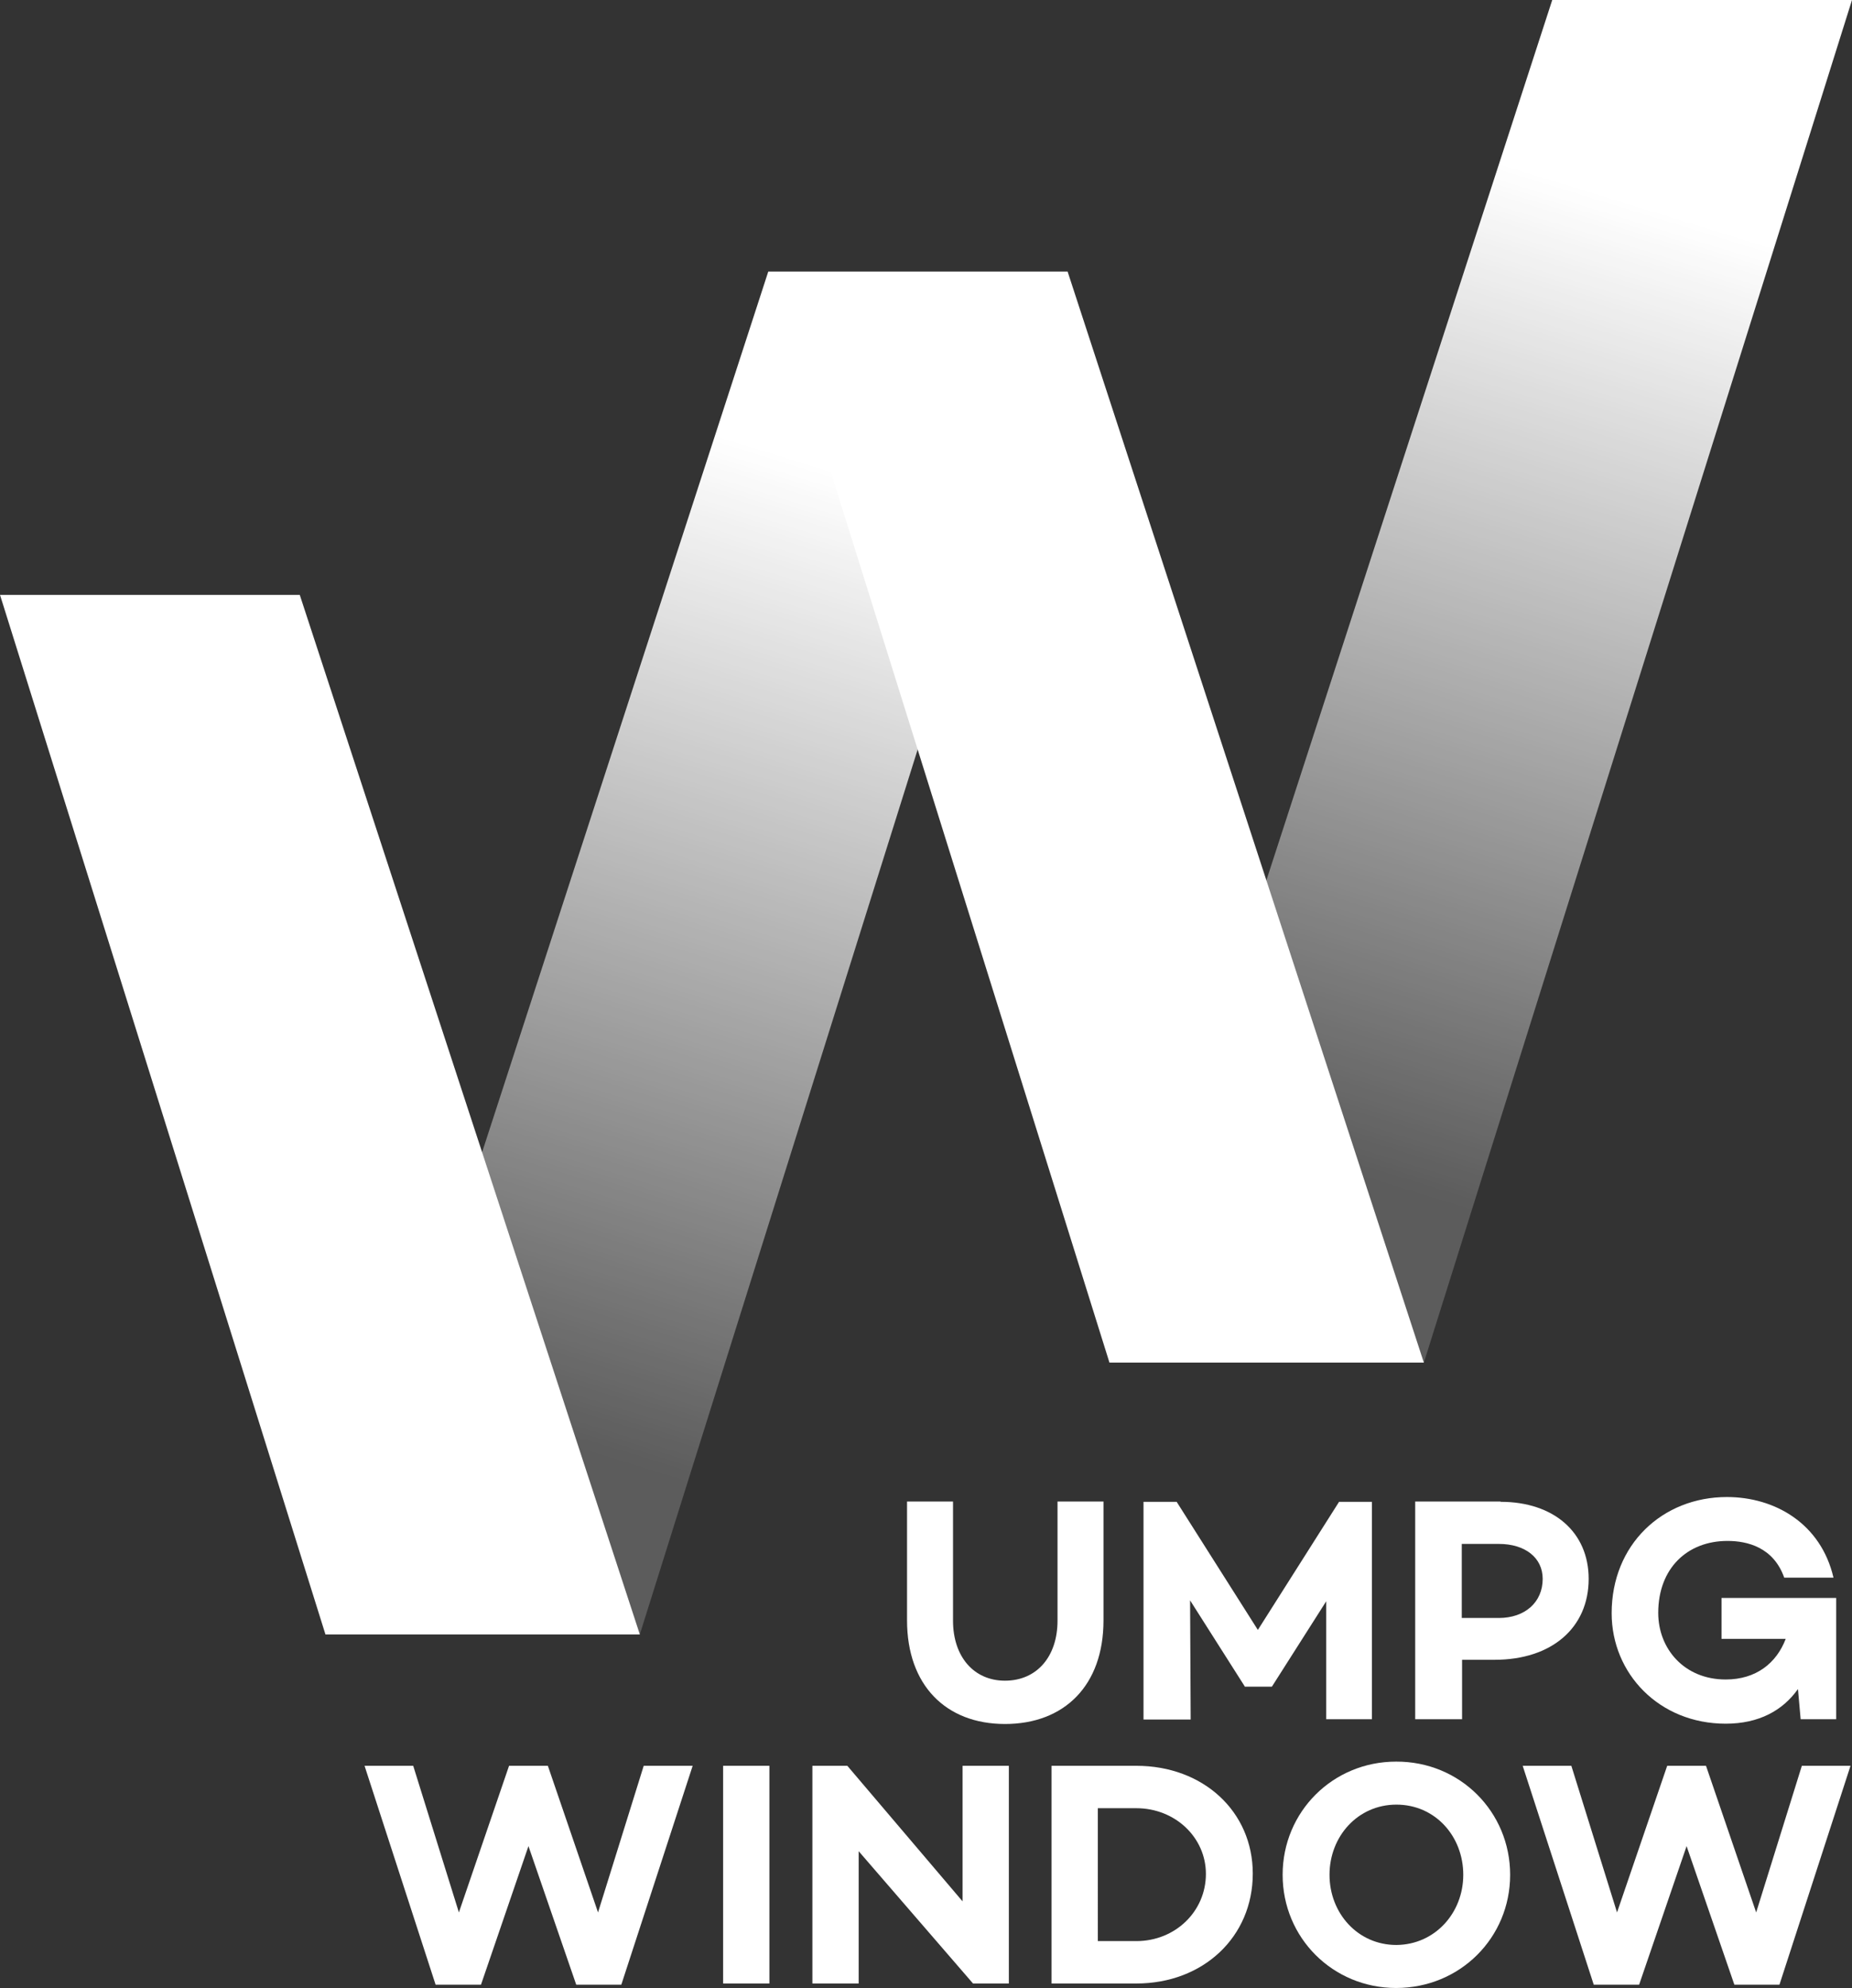 <?xml version="1.0" encoding="utf-8"?>
<!-- Generator: Adobe Illustrator 23.0.1, SVG Export Plug-In . SVG Version: 6.00 Build 0)  -->
<svg version="1.1" id="Layer_1" xmlns="http://www.w3.org/2000/svg" xmlns:xlink="http://www.w3.org/1999/xlink" x="0px" y="0px"
	 viewBox="0 0 620.3 665.7" style="enable-background:new 0 0 620.3 665.7;" xml:space="preserve">
<rect x="0" y="0" width="620.3" height="665.7" fill="#333333" stroke="none"/>
<style type="text/css">
	.st0{fill:url(#SVGID_1_);}
	.st1{fill:url(#SVGID_2_);}
	.st2{fill:#FFFFFF;}
</style>
<g>
	<linearGradient id="SVGID_1_" gradientUnits="userSpaceOnUse" x1="445.599" y1="391.224" x2="551.467" y2="48.364">
		<stop  offset="0" style="stop-color:#FFFFFF;stop-opacity:0.2"/>
		<stop  offset="0.944" style="stop-color:#FFFFFF"/>
	</linearGradient>
	<polygon class="st0" points="519.9,0 371.7,456.3 476.9,456.3 620.3,0 	"/>
	<linearGradient id="SVGID_2_" gradientUnits="userSpaceOnUse" x1="182.985" y1="482.253" x2="288.853" y2="139.394">
		<stop  offset="0" style="stop-color:#FFFFFF;stop-opacity:0.2"/>
		<stop  offset="0.944" style="stop-color:#FFFFFF"/>
	</linearGradient>
	<polygon class="st1" points="257.3,91 109,547.3 214.3,547.3 357.6,91 	"/>
	<polygon class="st2" points="371.6,456.3 257.3,91 357.6,91 476.9,456.3 	"/>
	<polygon class="st2" points="0,199.2 109,547.3 214.3,547.3 100.4,199.2 	"/>
	<path class="st2" d="M369.6,542.6c0,21.8-13.1,34.7-33,34.7c-19.8,0-32.8-13-32.8-34.7v-39.8h15.4v39.9c0,12.1,7,20.1,17.4,20.1
		c10.6,0,17.6-8,17.6-20.1v-39.9h15.4V542.6z"/>
	<path class="st2" d="M459.7,575.7h-15.5v-39.5l-18.2,28.6h-9.1v-0.1l-18.3-28.8l0.2,39.9H383v-72.9h11.1l27.2,42.9l27.2-42.9h11
		V575.7z"/>
	<path class="st2" d="M502.6,502.9c17.8,0,29.5,10.2,29.5,25.8c0,16.4-12.4,27.1-31.5,27.1h-10.9v19.9H474v-72.9H502.6z M502,541.8
		c8.8,0,14.7-5.3,14.7-13.1c0-7.1-5.9-11.7-14.7-11.7h-12.4v24.8H502z"/>
	<path class="st2" d="M615,575.7h-11.9l-0.9-10.1c-5.1,7.2-13.1,11.6-24.2,11.6c-22.3,0-38.2-16.8-38.2-37c0-23,17-38.9,38.6-38.9
		c16.1,0,31.5,8.9,35.7,27h-16.5c-3.6-10.2-12.4-12.3-19-12.3c-13.5,0-23.2,9.2-23.2,24.1c0,12,8.7,22.3,22.6,22.3
		c10.2,0,17-5.5,20.1-13.6h-21.5v-13.7H615V575.7z"/>
	<path class="st2" d="M208.1,664.6H193l-16-46.4l-15.9,46.4h-15.2l-23.8-73.3h16.3l15.3,49.1l16.8-49.1h13l16.8,49.1l15.3-49.1H232
		L208.1,664.6z"/>
	<path class="st2" d="M257.7,664.2h-15.5v-72.9h15.5V664.2z"/>
	<path class="st2" d="M337.9,664.2h-12l-38.3-44.3v44.3h-15.5v-72.9h11.7l38.6,45.4v-45.4h15.5V664.2z"/>
	<path class="st2" d="M380.6,591.3c22.4,0,39,15.3,39,36.1c0,21.2-16.6,36.8-39,36.8h-28.4v-72.9H380.6z M380.6,650
		c13,0,23.3-9.9,23.3-22.5c0-12.2-10.3-22-23.3-22h-12.9V650H380.6z"/>
	<path class="st2" d="M505.8,627.8c0,21.1-16.8,37.9-38.2,37.9c-21.2,0-38-16.8-38-37.9s16.8-37.9,38-37.9
		C489,589.8,505.8,606.7,505.8,627.8z M490.1,627.8c0-12.9-9.4-23.5-22.4-23.5c-12.9,0-22.4,10.6-22.4,23.5s9.5,23.5,22.4,23.5
		C480.6,651.2,490.1,640.6,490.1,627.8z"/>
	<path class="st2" d="M596,664.6h-15.1l-16-46.4L549,664.6h-15.2L510,591.3h16.3l15.3,49.1l16.8-49.1h13l16.8,49.1l15.3-49.1h16.3
		L596,664.6z"/>
</g>
<g>
</g>
<g>
</g>
<g>
</g>
<g>
</g>
<g>
</g>
<g>
</g>
<g>
</g>
<g>
</g>
<g>
</g>
<g>
</g>
<g>
</g>
<g>
</g>
<g>
</g>
<g>
</g>
<g>
</g>
</svg>
